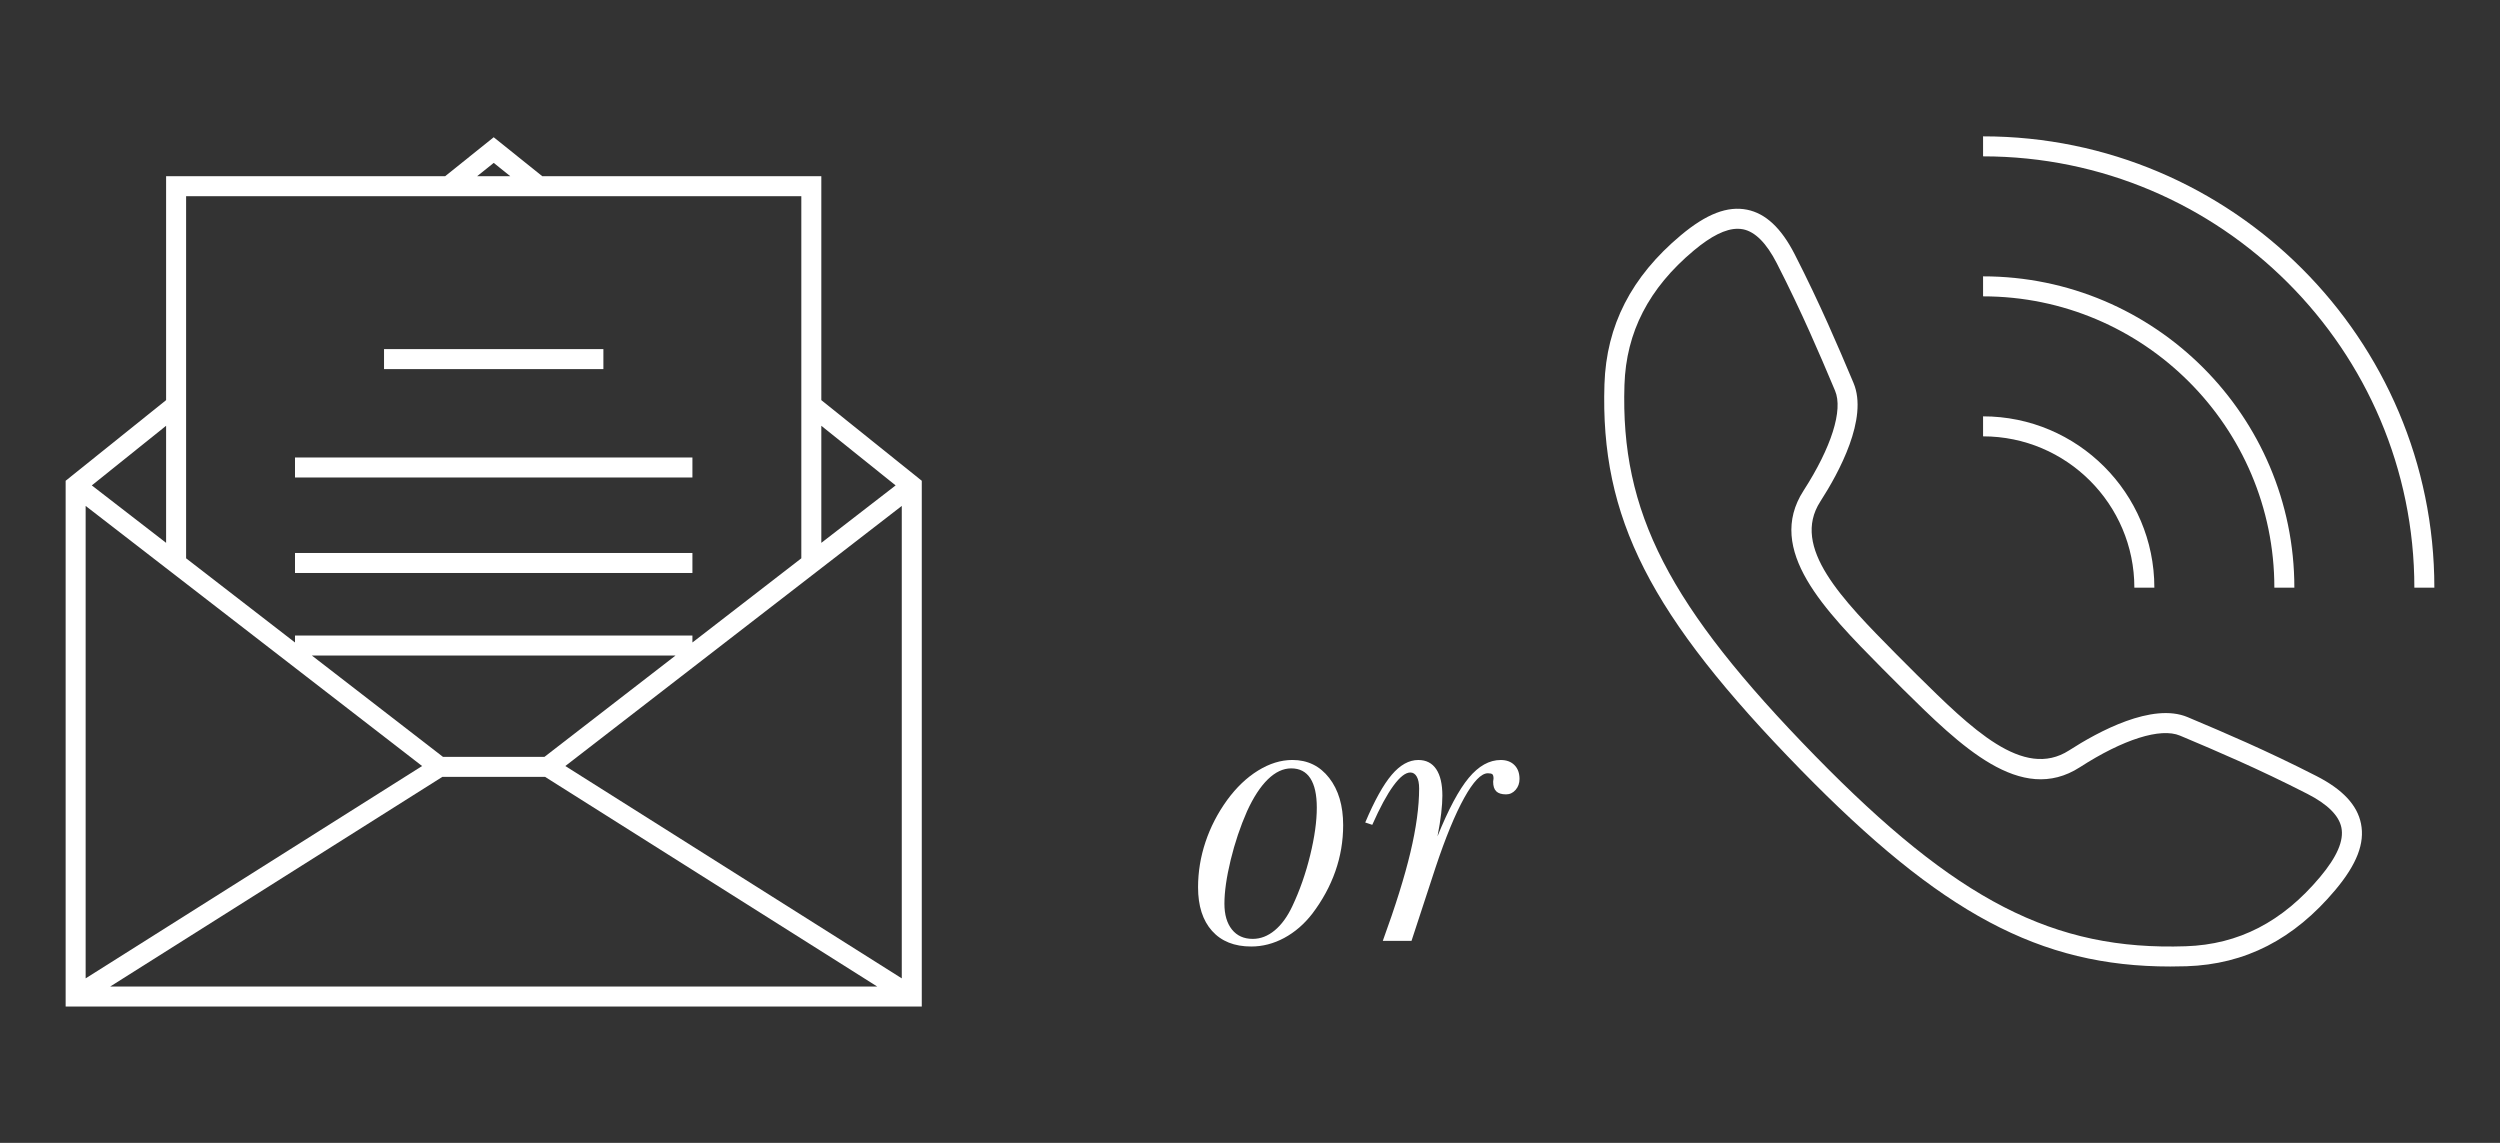 <?xml version="1.0" encoding="utf-8"?>
<!-- Generator: Adobe Illustrator 25.4.1, SVG Export Plug-In . SVG Version: 6.00 Build 0)  -->
<svg version="1.1" id="レイヤー_1" xmlns="http://www.w3.org/2000/svg" xmlns:xlink="http://www.w3.org/1999/xlink" x="0px"
	 y="0px" width="350px" height="160px" viewBox="0 0 350 160" style="enable-background:new 0 0 350 160;" xml:space="preserve">
<rect x="0" y="0" width="350" height="160" fill="#333333" stroke="none"/>
<style type="text/css">
	.st0{fill:#FFFFFF;}
</style>
<g>
	<g>
		<path class="st0" d="M114.985,56.018v-31.35H75.915l-6.796-5.454l-6.796,5.454H23.254v31.35L9.19,67.307v73.605h119.859V67.307
			L114.985,56.018z M59.094,107.244L11.99,136.972V70.829L59.094,107.244z M76.227,105.958H62.012l-18.345-14.18h50.903
			L76.227,105.958z M61.936,108.758h14.367l46.504,29.354H15.432L61.936,108.758z M79.145,107.244l47.104-36.414v66.143
			L79.145,107.244z M125.387,67.957l-10.402,8.041V59.61L125.387,67.957z M69.12,22.805l2.321,1.863h-4.643L69.12,22.805z
			 M112.185,27.468v50.695L96.939,89.948v-0.97H41.3v0.97L26.054,78.163V27.468H112.185z M23.254,75.998l-10.402-8.041l10.402-8.348
			V75.998z"/>
		<rect x="53.765" y="48.874" class="st0" width="30.71" height="2.8"/>
		<rect x="41.3" y="64.049" class="st0" width="55.639" height="2.8"/>
		<rect x="41.3" y="77.417" class="st0" width="55.639" height="2.8"/>
	</g>
	<g>
		<path class="st0" d="M303.833,135.311c-18.271,0.003-32.082-7.432-51.726-27.541c-21.15-21.652-28.088-35.272-27.483-53.978
			c0.265-8.232,3.765-15.054,10.697-20.856c3.582-2.998,6.535-4.126,9.272-3.577c2.603,0.529,4.78,2.563,6.655,6.222
			c3.59,7.012,6.204,13.206,7.935,17.303l0.309,0.73c2.086,4.938-2.018,12.523-4.651,16.606
			c-4.134,6.412,3.043,13.677,10.642,21.369l2.827,2.829c7.689,7.593,14.943,14.766,21.364,10.637
			c4.082-2.633,11.668-6.743,16.606-4.651l0.714,0.304c4.102,1.731,10.3,4.348,17.32,7.943c3.659,1.873,5.696,4.05,6.223,6.65
			c0.558,2.745-0.577,5.693-3.574,9.275c-5.805,6.932-12.627,10.432-20.855,10.7C305.342,135.3,304.582,135.311,303.833,135.311z
			 M243.264,32.029c-1.676,0-3.697,1.006-6.144,3.054c-6.286,5.262-9.458,11.412-9.696,18.8
			c-0.577,17.813,6.158,30.918,26.685,51.93c19.816,20.284,33.406,27.295,51.907,26.663c7.386-0.241,13.535-3.413,18.799-9.699
			c2.373-2.836,3.35-5.097,2.98-6.918c-0.345-1.69-1.944-3.276-4.755-4.714c-6.932-3.552-13.07-6.144-17.134-7.859l-0.714-0.301
			c-2.702-1.137-7.932,0.511-13.997,4.421c-8.293,5.351-16.712-2.959-24.853-10.998l-2.849-2.852
			c-8.042-8.137-16.357-16.554-11.003-24.854c3.91-6.065,5.564-11.297,4.421-13.997l-0.309-0.731
			c-1.714-4.061-4.304-10.195-7.848-17.116c-1.438-2.812-3.027-4.412-4.717-4.755C243.786,32.053,243.529,32.029,243.264,32.029z"/>
		<path class="st0" d="M340.81,82.269h-2.8c0-33.294-27.087-60.38-60.38-60.38v-2.8C312.468,19.088,340.81,47.431,340.81,82.269z"/>
		<path class="st0" d="M321.21,82.269h-2.8c0-22.486-18.293-40.78-40.78-40.78v-2.8C301.659,38.688,321.21,58.239,321.21,82.269z"/>
		<path class="st0" d="M301.61,82.269h-2.8c0-11.679-9.502-21.18-21.18-21.18v-2.8C290.853,58.288,301.61,69.045,301.61,82.269z"/>
	</g>
	<g>
		<path class="st0" d="M175.165,132.511c-2.352,0-4.18-0.73-5.482-2.188c-1.303-1.457-1.955-3.492-1.955-6.098
			c0-2.152,0.346-4.266,1.039-6.344c0.693-2.078,1.705-4.039,3.035-5.879c1.295-1.769,2.738-3.145,4.334-4.129
			c1.596-0.984,3.195-1.477,4.797-1.477c2.133,0,3.85,0.839,5.154,2.516s1.955,3.883,1.955,6.617c0,2.223-0.364,4.375-1.094,6.453
			s-1.805,4.055-3.227,5.934c-1.129,1.457-2.439,2.589-3.924,3.391S176.769,132.511,175.165,132.511z M171.419,126.523
			c0,1.531,0.351,2.734,1.053,3.609c0.701,0.875,1.672,1.312,2.912,1.312c1.094,0,2.118-0.396,3.075-1.189s1.783-1.928,2.475-3.404
			c1.039-2.207,1.868-4.575,2.488-7.109s0.93-4.758,0.93-6.672c0-1.805-0.301-3.172-0.902-4.102s-1.496-1.395-2.68-1.395
			c-1.129,0-2.218,0.511-3.268,1.531c-1.047,1.02-2.018,2.507-2.911,4.457c-0.947,2.152-1.713,4.43-2.297,6.836
			C171.711,122.804,171.419,124.847,171.419,126.523z"/>
		<path class="st0" d="M197.613,131.718h-4.02c1.769-4.848,3.057-8.982,3.869-12.4s1.217-6.393,1.217-8.928
			c0-0.711-0.109-1.263-0.328-1.654s-0.52-0.588-0.902-0.588c-0.675,0-1.463,0.615-2.365,1.846s-1.892,3.057-2.967,5.482
			l-0.984-0.328c1.293-3.062,2.529-5.286,3.705-6.672s2.42-2.078,3.732-2.078c1.094,0,1.928,0.429,2.502,1.285
			s0.861,2.097,0.861,3.719c0,0.692-0.055,1.512-0.164,2.461s-0.282,2.023-0.52,3.227c1.531-3.793,2.989-6.521,4.375-8.189
			s2.879-2.502,4.484-2.502c0.801,0,1.441,0.238,1.914,0.711s0.711,1.121,0.711,1.941c0,0.602-0.183,1.113-0.547,1.531
			s-0.812,0.629-1.34,0.629c-0.621,0-1.075-0.142-1.367-0.424s-0.438-0.733-0.438-1.354c0-0.036,0.008-0.109,0.027-0.219
			s0.027-0.183,0.027-0.219c0-0.309-0.055-0.511-0.164-0.602s-0.32-0.137-0.629-0.137c-0.93,0-2.032,1.148-3.309,3.445
			s-2.617,5.551-4.02,9.762L197.613,131.718z"/>
	</g>
</g>
</svg>
